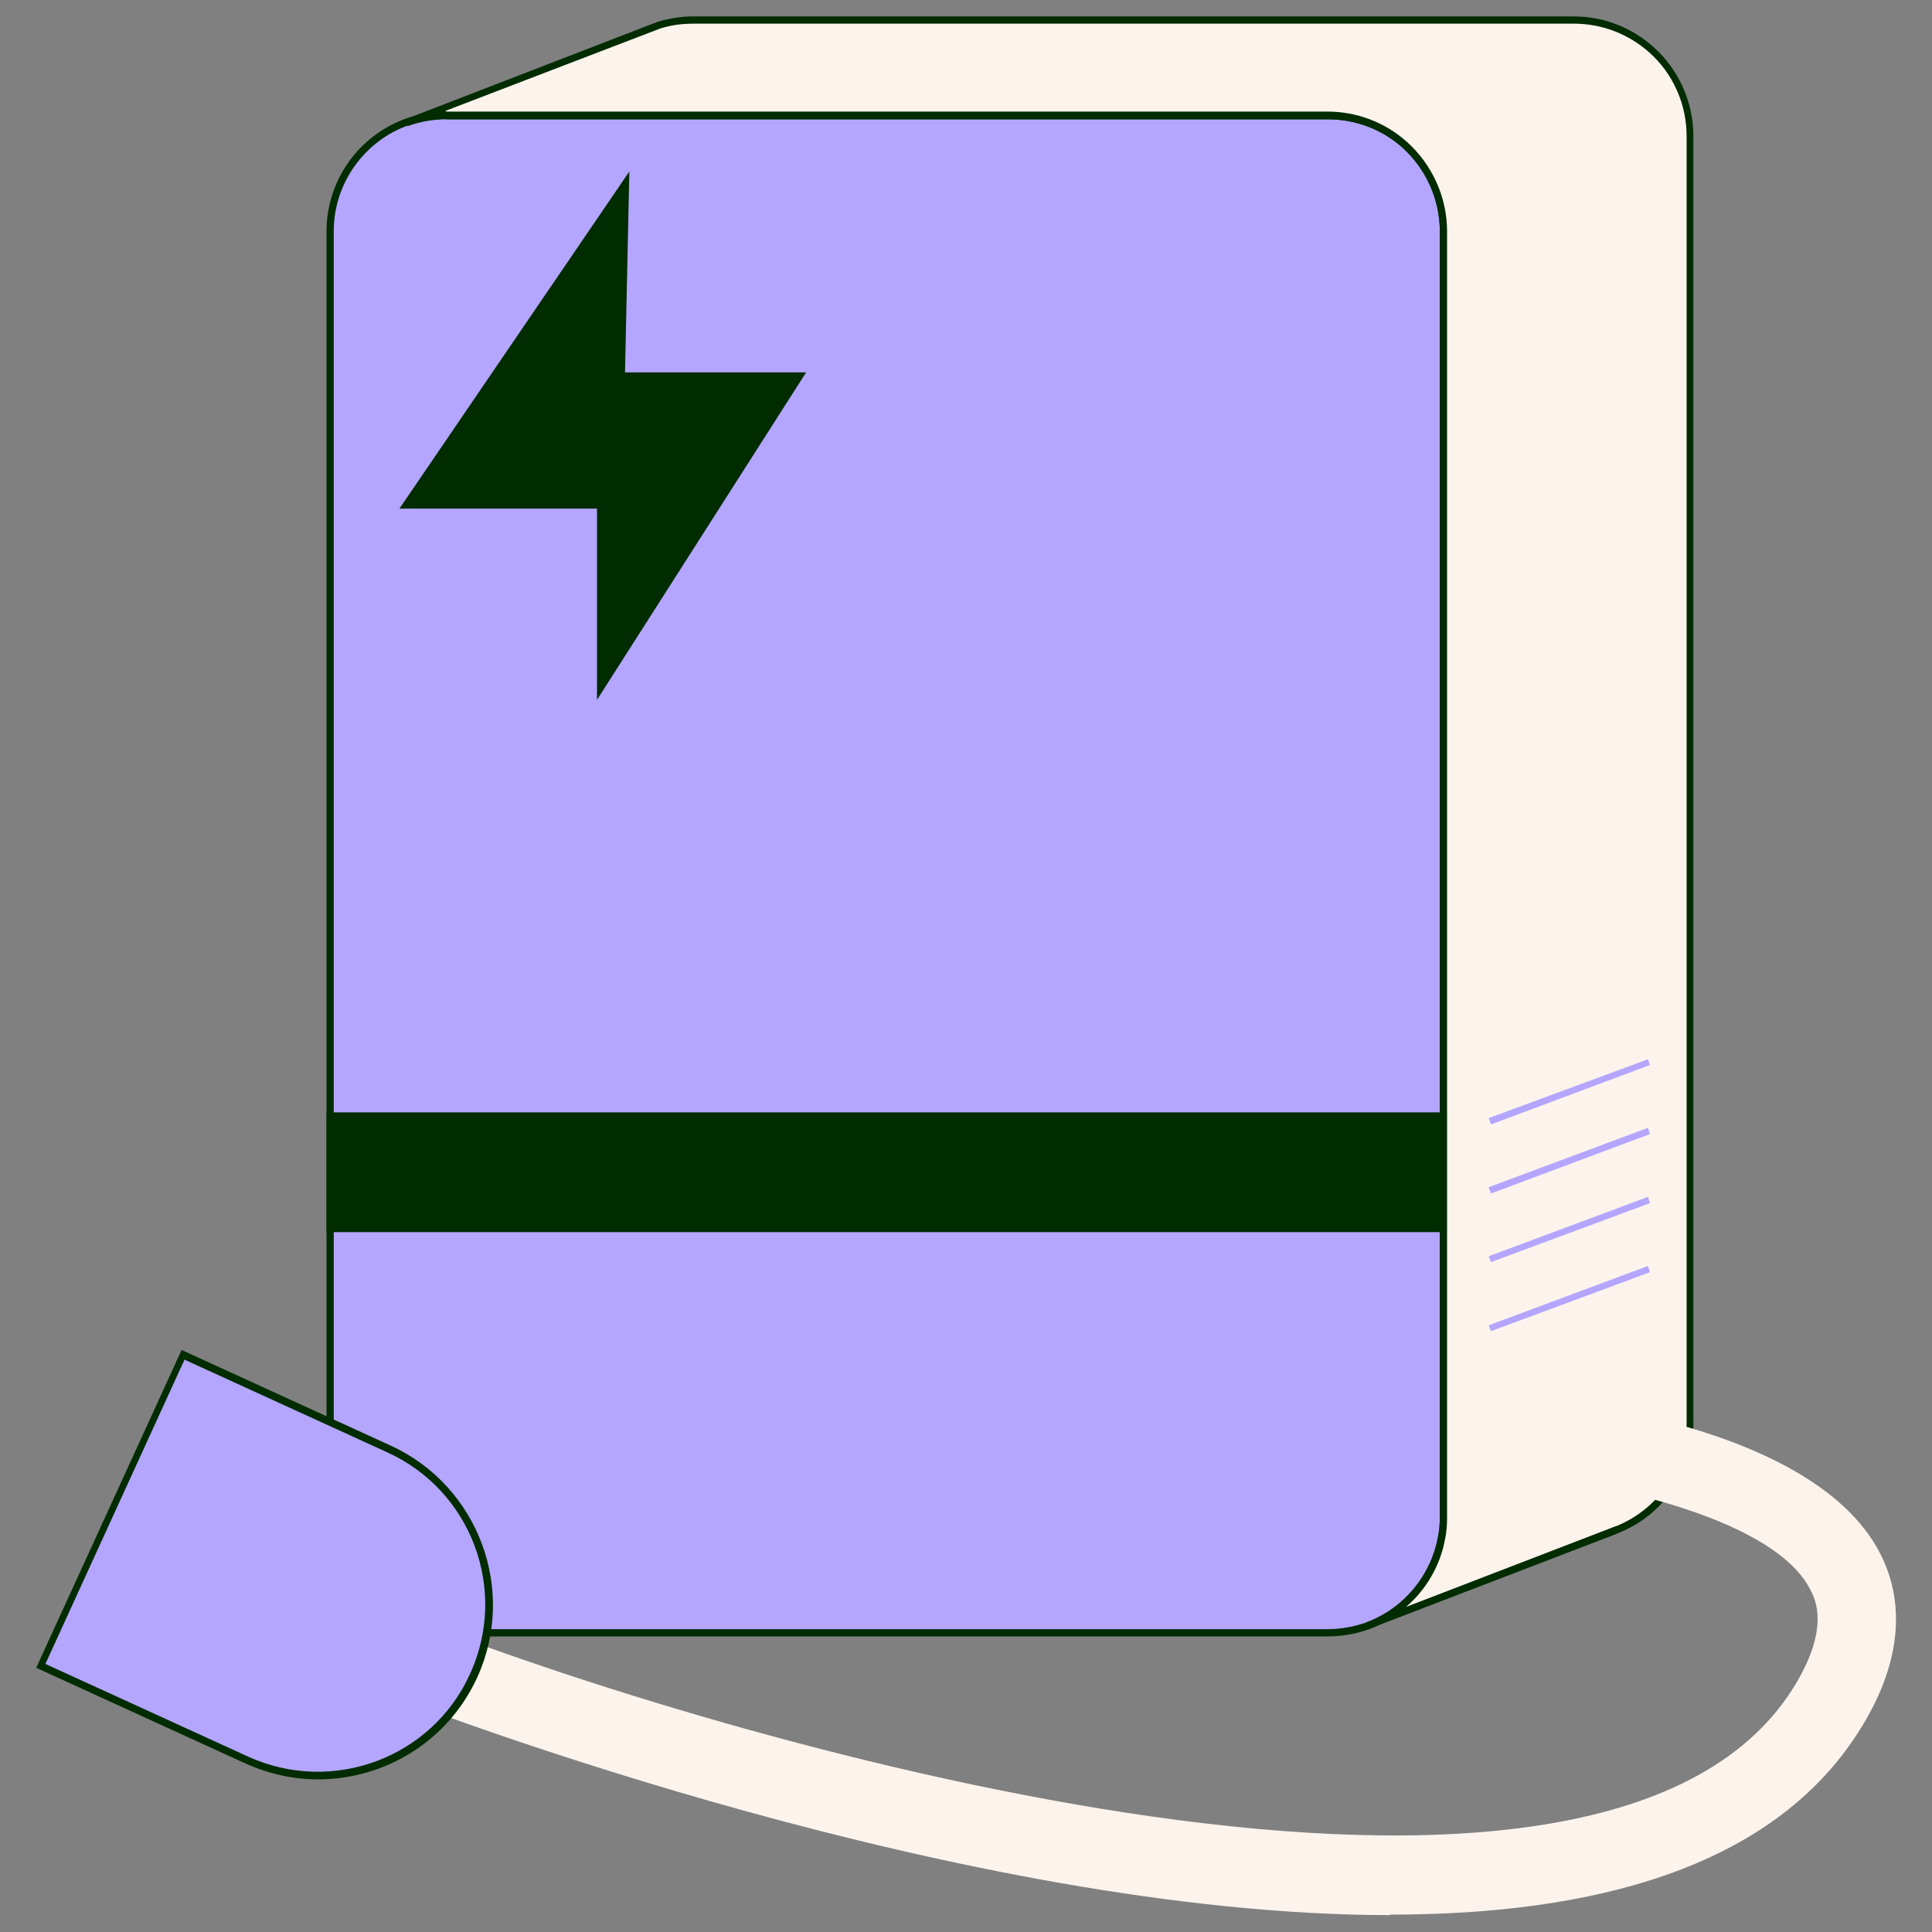 <?xml version="1.0" encoding="UTF-8"?><svg id="Icons" xmlns="http://www.w3.org/2000/svg" viewBox="0 0 40 40"><rect x="0" y="0" width="40" height="40" fill="#808080" stroke="none"/><defs><style>.cls-1{fill:#fcf3ec;}.cls-2{fill:#b4a6ff;}.cls-3{fill:#002c00;}</style></defs><path class="cls-2" d="M29.88,4.79v26.62c0,.15-.01.3-.04.44-.15.84-.74,1.52-1.53,1.81-.26.1-.54.15-.84.15H9.24c-1.33,0-2.4-1.08-2.4-2.4V4.79c0-1.04.66-1.92,1.58-2.26.26-.09.54-.15.83-.15h18.24c.61,0,1.17.23,1.59.6.5.44.81,1.08.81,1.8Z"/><path class="cls-3" d="M27.48,33.88H9.24c-1.37,0-2.48-1.11-2.48-2.48V4.79c0-1.04.65-1.97,1.63-2.33.27-.1.56-.15.85-.15h18.24c.61,0,1.19.22,1.64.62.53.47.84,1.15.84,1.86v26.62c0,.16-.01.31-.04.45-.16.85-.76,1.57-1.57,1.87-.28.1-.57.15-.86.15ZM9.24,2.46c-.28,0-.54.05-.8.14-.91.33-1.53,1.21-1.53,2.18v26.62c0,1.28,1.04,2.33,2.33,2.33h18.24c.28,0,.55-.05.81-.14.76-.28,1.33-.96,1.48-1.76.03-.14.04-.28.04-.43V4.79c0-.67-.29-1.3-.78-1.74-.43-.38-.97-.58-1.54-.58H9.24Z"/><path class="cls-1" d="M34.99,2.82v26.62c0,1-.61,1.86-1.48,2.22-.04.02-.07.03-.11.04l-5.08,1.95c.78-.29,1.37-.98,1.53-1.81.03-.14.04-.29.04-.44V4.79c0-.72-.31-1.36-.81-1.8-.42-.38-.98-.6-1.59-.6H9.24c-.29,0-.57.05-.83.15l4.94-1.89h0s.27-.11.27-.11h.01c.22-.07.46-.11.7-.11h18.24c.61,0,1.17.23,1.6.61.49.44.8,1.08.8,1.8Z"/><path class="cls-3" d="M28.34,33.73l-.05-.14.05-.02c.74-.29,1.29-.96,1.43-1.74.03-.14.04-.28.04-.43V4.79c0-.67-.29-1.3-.78-1.74-.43-.38-.97-.58-1.54-.58H9.24c-.28,0-.54.05-.8.14l-.05-.14L13.62.45c.24-.07.48-.11.72-.11h18.24c.61,0,1.19.22,1.65.63.53.47.83,1.15.83,1.85v26.62c0,1.01-.6,1.91-1.53,2.29-.04.02-.08.03-.12.05l-5.03,1.93s-.03.01-.05.02ZM9.24,2.31h18.24c.61,0,1.19.22,1.64.62.53.47.84,1.15.84,1.86v26.62c0,.16-.01.31-.04.45-.1.55-.39,1.05-.81,1.41l4.26-1.64s.07-.03.11-.04c.87-.36,1.44-1.21,1.44-2.15V2.82c0-.66-.28-1.3-.78-1.74-.43-.38-.98-.59-1.55-.59H14.35c-.23,0-.46.03-.68.1l-4.46,1.71h.03Z"/><polygon class="cls-2" points="30.87 23.28 30.82 23.15 34.12 21.93 34.16 22.05 30.87 23.28"/><polygon class="cls-2" points="30.87 24.71 30.82 24.58 34.12 23.35 34.16 23.48 30.87 24.71"/><polygon class="cls-2" points="30.87 26.13 30.82 26.01 34.12 24.78 34.16 24.91 30.87 26.13"/><polygon class="cls-2" points="30.87 27.56 30.82 27.44 34.12 26.21 34.16 26.34 30.87 27.56"/><path class="cls-1" d="M28.78,39.65c-8.81,0-19.87-4.23-20.55-4.49-.42-.16-.63-.64-.47-1.06.16-.42.64-.63,1.06-.47,6.5,2.51,24.24,7.66,28.28,1.36.8-1.25.49-1.87.38-2.08-.79-1.55-4.61-2.33-6.83-2.45-.45-.03-.05-.39-.03-.84.03-.45-.33-.81.12-.79.68.04,6.72.46,8.19,3.34.39.76.62,2.02-.46,3.7-1.8,2.81-5.49,3.77-9.69,3.77Z"/><path class="cls-2" d="M1.95,29.44h4.69c1.96,0,3.54,1.59,3.54,3.54h0c0,1.96-1.59,3.54-3.54,3.54H1.95v-7.09h0Z" transform="translate(14.27 .47) rotate(24.58)"/><path class="cls-3" d="M6.58,36.84c-.5,0-1.01-.11-1.5-.33l-4.33-1.98,3.01-6.58,4.33,1.98c1.81.83,2.62,2.98,1.79,4.8-.61,1.33-1.92,2.11-3.3,2.11ZM5.14,36.37c1.74.79,3.8.03,4.59-1.71.8-1.74.03-3.8-1.71-4.59l-4.2-1.92-2.88,6.3,4.2,1.92Z"/><polygon class="cls-3" points="12.95 3.8 8.41 10.45 12.44 10.45 12.44 14.23 16.55 7.79 12.86 7.79 12.95 3.8"/><path class="cls-3" d="M12.36,14.49v-3.96h-4.09l4.76-6.98-.09,4.16h3.75l-4.33,6.78ZM8.56,10.38h3.96v3.59l3.89-6.1h-3.62l.08-3.8-4.31,6.32Z"/><rect class="cls-3" x="17.14" y="12.8" width="2.33" height="22.94" transform="translate(-5.96 42.57) rotate(-90)"/><path class="cls-3" d="M29.85,25.51H6.76v-2.48h23.09v2.48ZM6.91,25.35h22.79v-2.18H6.91v2.18Z"/></svg>